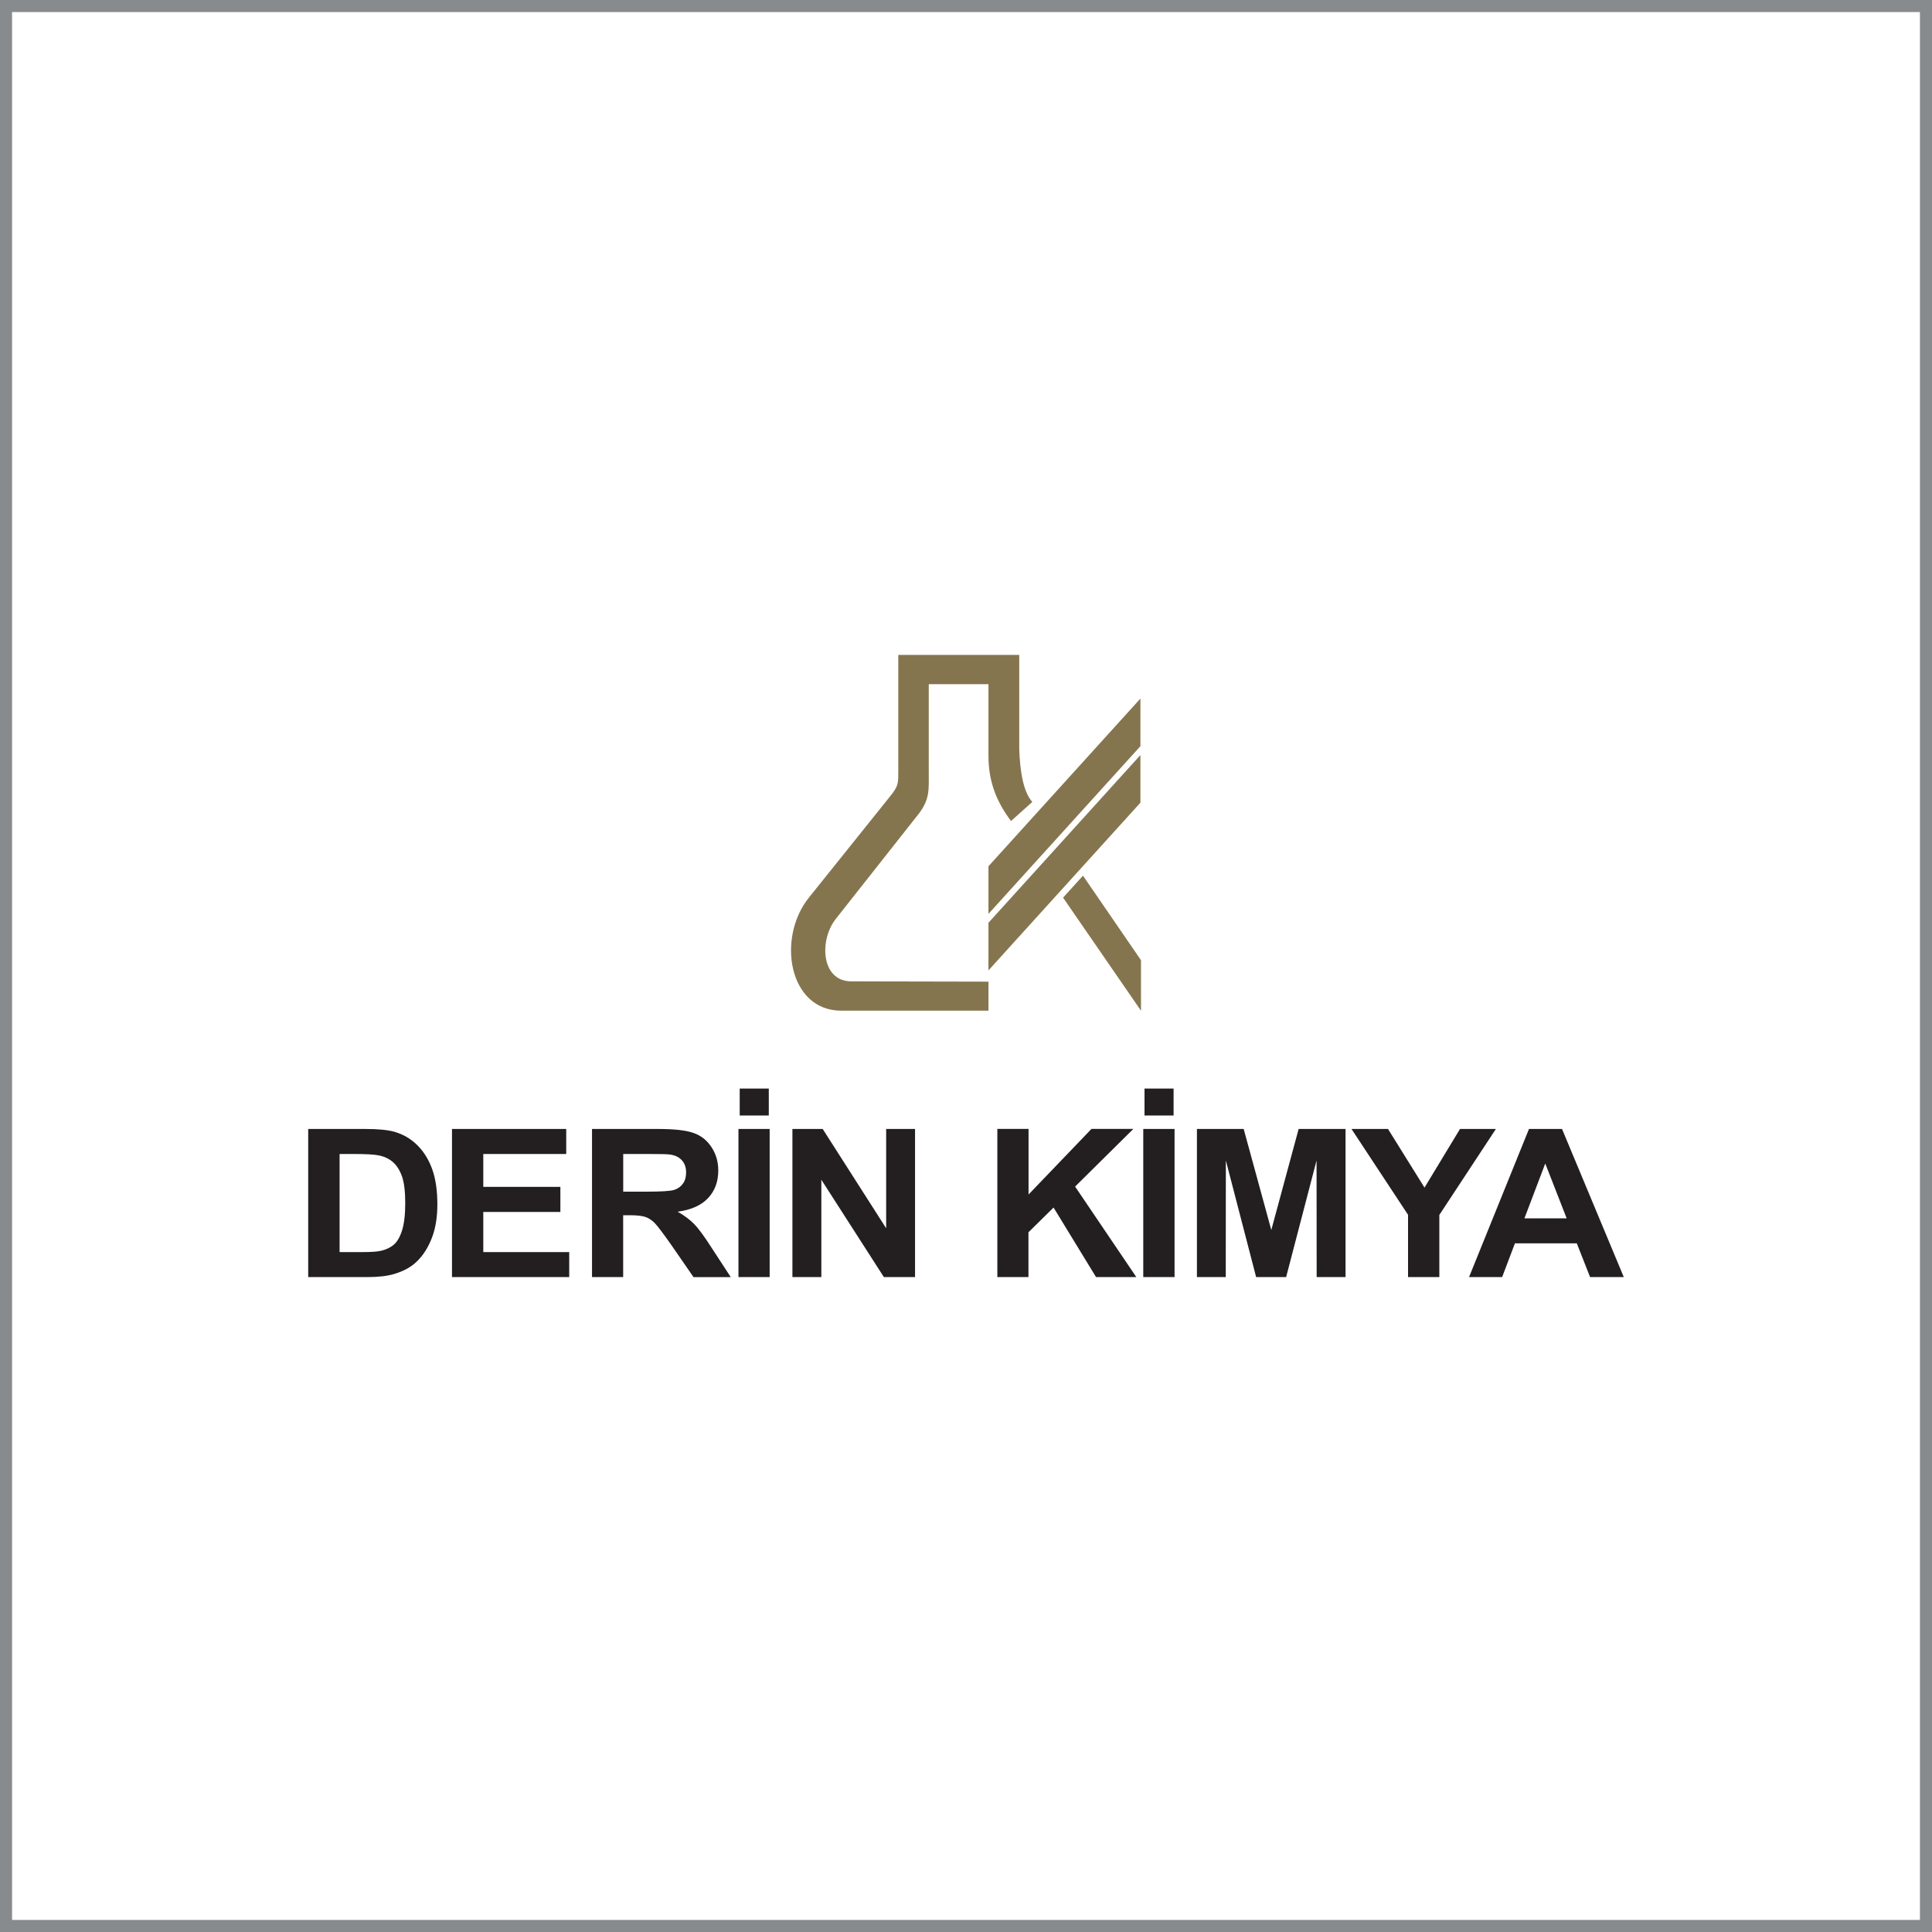 <?xml version="1.0" encoding="UTF-8"?> <svg xmlns="http://www.w3.org/2000/svg" xmlns:xlink="http://www.w3.org/1999/xlink" version="1.1" id="Layer_1" x="0px" y="0px" width="400px" height="400px" viewBox="0 0 400 400" xml:space="preserve"> <path fill-rule="evenodd" clip-rule="evenodd" fill="#85754E" d="M167.42,185.91l16.98-21.18c1.64-2.06,1.58-2.59,1.58-5.14v-24 h25.04v19.44c0.16,4.72,0.85,8.94,2.71,11l-4.41,3.95c-3.1-4.12-4.67-8.29-4.67-13.49v-14.84h-12.36v17.87 c0,3.95,0.29,5.91-2.14,9.05l-17.14,21.72c-3.38,4.28-3.1,12.89,3.27,12.89l28.37,0.06v6.01h-30.47 C163.24,209.25,160.82,194.2,167.42,185.91"></path> <polygon fill-rule="evenodd" clip-rule="evenodd" fill="#85754E" points="204.65,189.21 236.11,154.49 236.11,144.63 204.65,179.35 "></polygon> <polygon fill-rule="evenodd" clip-rule="evenodd" fill="#85754E" points="204.65,200.91 236.11,166.19 236.11,156.33 204.65,191.05 "></polygon> <polygon fill-rule="evenodd" clip-rule="evenodd" fill="#85754E" points="224.22,181.3 236.23,198.8 236.23,209.26 220.1,185.85 "></polygon> <path fill-rule="evenodd" clip-rule="evenodd" fill="#231F20" d="M336.19,264.41l-12.79-30.67h-6.84l-12.41,30.67H311l2.65-6.99 h12.81l2.75,6.99H336.19z M324.36,252.24h-8.74l4.31-11.35L324.36,252.24z M291.52,264.41h6.48v-12.87l11.71-17.8h-7.43l-7.35,12.14 l-7.56-12.14h-7.56l11.71,17.77V264.41z M247.8,264.41h5.98l0.02-24.15l6.27,24.15h6.21l6.3-24.15l0.02,24.15h5.98v-30.67h-9.71 l-5.66,20.92l-5.72-20.92h-9.68V264.41z M236.7,264.41h6.48v-30.67h-6.48V264.41z M236.96,230.95h6.02v-5.57h-6.02V230.95z M206.47,264.41h6.46v-9.28l5.2-5.12l8.79,14.39h8.34l-12.67-18.73l12.06-11.94h-8.67l-13.03,13.58v-13.58h-6.46V264.41z M164.07,264.41h5.98v-20.16L183,264.41h6.45v-30.67h-5.98v20.56l-13.14-20.56h-6.27V264.41z M152.89,264.41h6.46v-30.67h-6.46 V264.41z M153.15,230.95h6.02v-5.57h-6.02V230.95z M122.56,264.41h6.46V251.6h1.32c1.49,0,2.57,0.12,3.26,0.35 c0.69,0.23,1.34,0.65,1.95,1.27c0.6,0.63,1.74,2.12,3.41,4.5l4.63,6.7h7.71l-3.91-5.99c-1.52-2.38-2.74-4.05-3.65-4.98 c-0.91-0.94-2.05-1.79-3.44-2.58c2.8-0.38,4.9-1.32,6.3-2.82c1.41-1.5,2.11-3.41,2.11-5.71c0-1.81-0.47-3.42-1.4-4.83 c-0.93-1.42-2.16-2.4-3.72-2.94c-1.55-0.56-4.02-0.83-7.44-0.83h-13.58V264.41z M129.03,246.72v-7.8h5.03 c2.62,0,4.19,0.03,4.71,0.12c1.05,0.16,1.85,0.56,2.42,1.2c0.58,0.64,0.86,1.48,0.86,2.51c0,0.92-0.21,1.69-0.65,2.3 c-0.43,0.61-1.04,1.05-1.8,1.3c-0.77,0.25-2.71,0.37-5.8,0.37H129.03z M93.58,264.41h24.27v-5.18h-17.79v-8.31h15.96v-5.19h-15.96 v-6.81h17.17v-5.18H93.58V264.41z M63.81,233.74v30.67h12.12c2.37,0,4.28-0.22,5.7-0.65c1.9-0.58,3.41-1.39,4.52-2.44 c1.48-1.38,2.62-3.2,3.41-5.42c0.65-1.84,0.99-4.01,0.99-6.53c0-2.87-0.35-5.29-1.05-7.26c-0.7-1.95-1.71-3.62-3.05-4.96 c-1.34-1.35-2.93-2.29-4.8-2.83c-1.39-0.39-3.42-0.58-6.07-0.58H63.81z M70.29,238.92h2.88c2.62,0,4.37,0.1,5.27,0.3 c1.21,0.24,2.2,0.73,2.98,1.44c0.78,0.71,1.39,1.7,1.83,2.97c0.43,1.27,0.65,3.09,0.65,5.47c0,2.37-0.22,4.24-0.65,5.61 c-0.43,1.37-1,2.36-1.68,2.95c-0.69,0.61-1.55,1.02-2.59,1.28c-0.79,0.2-2.09,0.29-3.88,0.29h-4.79V238.92z"></path> <rect x="0" y="0" fill="none" stroke="#888B8D" stroke-width="5" stroke-miterlimit="10" width="400" height="400"></rect> </svg> 